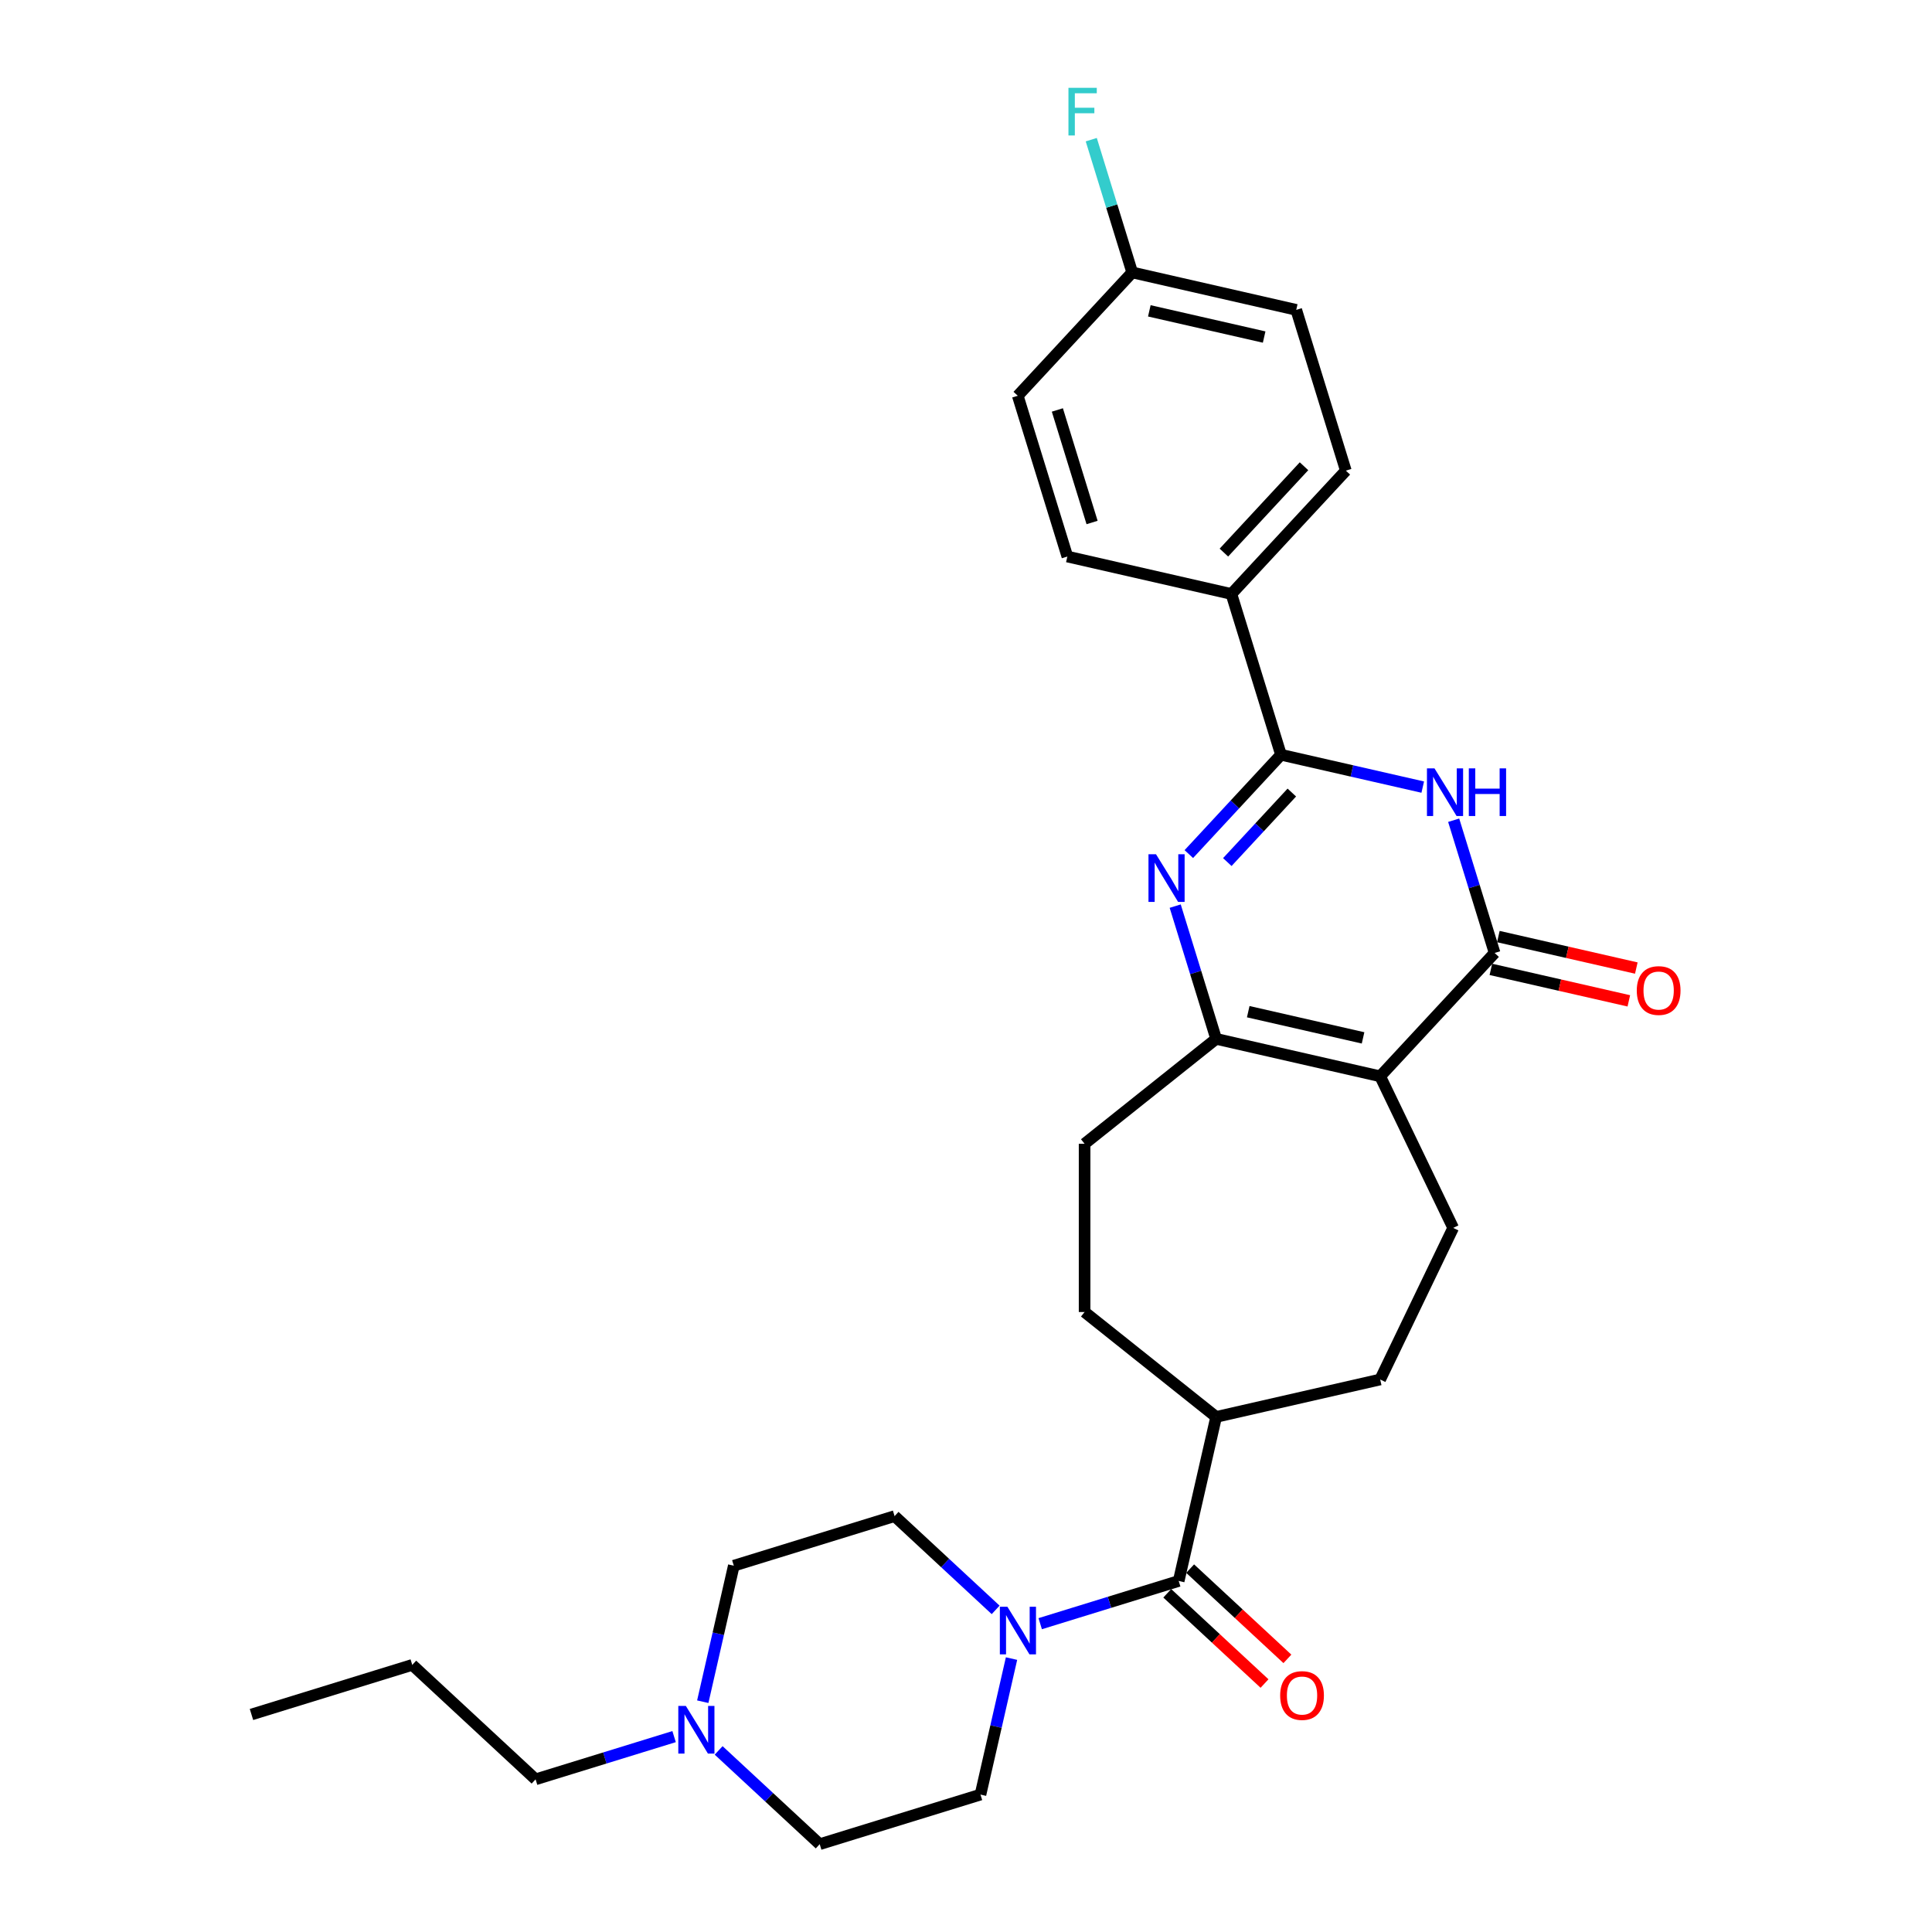 <?xml version='1.0' encoding='iso-8859-1'?>
<svg version='1.1' baseProfile='full'
              xmlns='http://www.w3.org/2000/svg'
                      xmlns:rdkit='http://www.rdkit.org/xml'
                      xmlns:xlink='http://www.w3.org/1999/xlink'
                  xml:space='preserve'
width='1000px' height='1000px' viewBox='0 0 1000 1000'>
<!-- END OF HEADER -->
<rect style='opacity:1.0;fill:#FFFFFF;stroke:none' width='1000' height='1000' x='0' y='0'> </rect>
<path class='bond-2' d='M 714.377,557.095 L 773.611,493.255' style='fill:none;fill-rule:evenodd;stroke:#000000;stroke-width:6px;stroke-linecap:butt;stroke-linejoin:miter;stroke-opacity:1' />
<path class='bond-4' d='M 714.377,557.095 L 629.473,537.716' style='fill:none;fill-rule:evenodd;stroke:#000000;stroke-width:6px;stroke-linecap:butt;stroke-linejoin:miter;stroke-opacity:1' />
<path class='bond-4' d='M 705.517,537.207 L 646.084,523.642' style='fill:none;fill-rule:evenodd;stroke:#000000;stroke-width:6px;stroke-linecap:butt;stroke-linejoin:miter;stroke-opacity:1' />
<path class='bond-7' d='M 714.377,557.095 L 752.162,635.558' style='fill:none;fill-rule:evenodd;stroke:#000000;stroke-width:6px;stroke-linecap:butt;stroke-linejoin:miter;stroke-opacity:1' />
<path class='bond-0' d='M 608.279,469.007 L 618.876,503.361' style='fill:none;fill-rule:evenodd;stroke:#0000FF;stroke-width:6px;stroke-linecap:butt;stroke-linejoin:miter;stroke-opacity:1' />
<path class='bond-0' d='M 618.876,503.361 L 629.473,537.716' style='fill:none;fill-rule:evenodd;stroke:#000000;stroke-width:6px;stroke-linecap:butt;stroke-linejoin:miter;stroke-opacity:1' />
<path class='bond-3' d='M 615.334,442.071 L 639.186,416.365' style='fill:none;fill-rule:evenodd;stroke:#0000FF;stroke-width:6px;stroke-linecap:butt;stroke-linejoin:miter;stroke-opacity:1' />
<path class='bond-3' d='M 639.186,416.365 L 663.038,390.659' style='fill:none;fill-rule:evenodd;stroke:#000000;stroke-width:6px;stroke-linecap:butt;stroke-linejoin:miter;stroke-opacity:1' />
<path class='bond-3' d='M 635.257,446.206 L 651.954,428.212' style='fill:none;fill-rule:evenodd;stroke:#0000FF;stroke-width:6px;stroke-linecap:butt;stroke-linejoin:miter;stroke-opacity:1' />
<path class='bond-3' d='M 651.954,428.212 L 668.65,410.217' style='fill:none;fill-rule:evenodd;stroke:#000000;stroke-width:6px;stroke-linecap:butt;stroke-linejoin:miter;stroke-opacity:1' />
<path class='bond-1' d='M 752.417,424.546 L 763.014,458.901' style='fill:none;fill-rule:evenodd;stroke:#0000FF;stroke-width:6px;stroke-linecap:butt;stroke-linejoin:miter;stroke-opacity:1' />
<path class='bond-1' d='M 763.014,458.901 L 773.611,493.255' style='fill:none;fill-rule:evenodd;stroke:#000000;stroke-width:6px;stroke-linecap:butt;stroke-linejoin:miter;stroke-opacity:1' />
<path class='bond-30' d='M 736.411,407.406 L 699.724,399.032' style='fill:none;fill-rule:evenodd;stroke:#0000FF;stroke-width:6px;stroke-linecap:butt;stroke-linejoin:miter;stroke-opacity:1' />
<path class='bond-30' d='M 699.724,399.032 L 663.038,390.659' style='fill:none;fill-rule:evenodd;stroke:#000000;stroke-width:6px;stroke-linecap:butt;stroke-linejoin:miter;stroke-opacity:1' />
<path class='bond-11' d='M 771.673,501.746 L 807.376,509.895' style='fill:none;fill-rule:evenodd;stroke:#000000;stroke-width:6px;stroke-linecap:butt;stroke-linejoin:miter;stroke-opacity:1' />
<path class='bond-11' d='M 807.376,509.895 L 843.078,518.044' style='fill:none;fill-rule:evenodd;stroke:#FF0000;stroke-width:6px;stroke-linecap:butt;stroke-linejoin:miter;stroke-opacity:1' />
<path class='bond-11' d='M 775.549,484.765 L 811.251,492.914' style='fill:none;fill-rule:evenodd;stroke:#000000;stroke-width:6px;stroke-linecap:butt;stroke-linejoin:miter;stroke-opacity:1' />
<path class='bond-11' d='M 811.251,492.914 L 846.954,501.063' style='fill:none;fill-rule:evenodd;stroke:#FF0000;stroke-width:6px;stroke-linecap:butt;stroke-linejoin:miter;stroke-opacity:1' />
<path class='bond-9' d='M 663.038,390.659 L 637.368,307.44' style='fill:none;fill-rule:evenodd;stroke:#000000;stroke-width:6px;stroke-linecap:butt;stroke-linejoin:miter;stroke-opacity:1' />
<path class='bond-12' d='M 629.473,537.716 L 561.385,592.014' style='fill:none;fill-rule:evenodd;stroke:#000000;stroke-width:6px;stroke-linecap:butt;stroke-linejoin:miter;stroke-opacity:1' />
<path class='bond-5' d='M 610.094,818.303 L 629.473,733.399' style='fill:none;fill-rule:evenodd;stroke:#000000;stroke-width:6px;stroke-linecap:butt;stroke-linejoin:miter;stroke-opacity:1' />
<path class='bond-6' d='M 610.094,818.303 L 574.25,829.359' style='fill:none;fill-rule:evenodd;stroke:#000000;stroke-width:6px;stroke-linecap:butt;stroke-linejoin:miter;stroke-opacity:1' />
<path class='bond-6' d='M 574.25,829.359 L 538.406,840.416' style='fill:none;fill-rule:evenodd;stroke:#0000FF;stroke-width:6px;stroke-linecap:butt;stroke-linejoin:miter;stroke-opacity:1' />
<path class='bond-13' d='M 604.171,824.687 L 629.341,848.042' style='fill:none;fill-rule:evenodd;stroke:#000000;stroke-width:6px;stroke-linecap:butt;stroke-linejoin:miter;stroke-opacity:1' />
<path class='bond-13' d='M 629.341,848.042 L 654.512,871.396' style='fill:none;fill-rule:evenodd;stroke:#FF0000;stroke-width:6px;stroke-linecap:butt;stroke-linejoin:miter;stroke-opacity:1' />
<path class='bond-13' d='M 616.018,811.919 L 641.188,835.274' style='fill:none;fill-rule:evenodd;stroke:#000000;stroke-width:6px;stroke-linecap:butt;stroke-linejoin:miter;stroke-opacity:1' />
<path class='bond-13' d='M 641.188,835.274 L 666.358,858.629' style='fill:none;fill-rule:evenodd;stroke:#FF0000;stroke-width:6px;stroke-linecap:butt;stroke-linejoin:miter;stroke-opacity:1' />
<path class='bond-14' d='M 523.564,858.481 L 515.531,893.679' style='fill:none;fill-rule:evenodd;stroke:#0000FF;stroke-width:6px;stroke-linecap:butt;stroke-linejoin:miter;stroke-opacity:1' />
<path class='bond-14' d='M 515.531,893.679 L 507.497,928.876' style='fill:none;fill-rule:evenodd;stroke:#000000;stroke-width:6px;stroke-linecap:butt;stroke-linejoin:miter;stroke-opacity:1' />
<path class='bond-15' d='M 515.346,833.274 L 489.191,809.006' style='fill:none;fill-rule:evenodd;stroke:#0000FF;stroke-width:6px;stroke-linecap:butt;stroke-linejoin:miter;stroke-opacity:1' />
<path class='bond-15' d='M 489.191,809.006 L 463.037,784.738' style='fill:none;fill-rule:evenodd;stroke:#000000;stroke-width:6px;stroke-linecap:butt;stroke-linejoin:miter;stroke-opacity:1' />
<path class='bond-16' d='M 752.162,635.558 L 714.377,714.021' style='fill:none;fill-rule:evenodd;stroke:#000000;stroke-width:6px;stroke-linecap:butt;stroke-linejoin:miter;stroke-opacity:1' />
<path class='bond-8' d='M 363.751,880.802 L 371.785,845.605' style='fill:none;fill-rule:evenodd;stroke:#0000FF;stroke-width:6px;stroke-linecap:butt;stroke-linejoin:miter;stroke-opacity:1' />
<path class='bond-8' d='M 371.785,845.605 L 379.818,810.407' style='fill:none;fill-rule:evenodd;stroke:#000000;stroke-width:6px;stroke-linecap:butt;stroke-linejoin:miter;stroke-opacity:1' />
<path class='bond-26' d='M 348.909,898.868 L 313.066,909.924' style='fill:none;fill-rule:evenodd;stroke:#0000FF;stroke-width:6px;stroke-linecap:butt;stroke-linejoin:miter;stroke-opacity:1' />
<path class='bond-26' d='M 313.066,909.924 L 277.222,920.981' style='fill:none;fill-rule:evenodd;stroke:#000000;stroke-width:6px;stroke-linecap:butt;stroke-linejoin:miter;stroke-opacity:1' />
<path class='bond-32' d='M 371.97,906.01 L 398.125,930.278' style='fill:none;fill-rule:evenodd;stroke:#0000FF;stroke-width:6px;stroke-linecap:butt;stroke-linejoin:miter;stroke-opacity:1' />
<path class='bond-32' d='M 398.125,930.278 L 424.279,954.545' style='fill:none;fill-rule:evenodd;stroke:#000000;stroke-width:6px;stroke-linecap:butt;stroke-linejoin:miter;stroke-opacity:1' />
<path class='bond-18' d='M 637.368,307.44 L 696.603,243.601' style='fill:none;fill-rule:evenodd;stroke:#000000;stroke-width:6px;stroke-linecap:butt;stroke-linejoin:miter;stroke-opacity:1' />
<path class='bond-18' d='M 633.486,286.018 L 674.95,241.33' style='fill:none;fill-rule:evenodd;stroke:#000000;stroke-width:6px;stroke-linecap:butt;stroke-linejoin:miter;stroke-opacity:1' />
<path class='bond-19' d='M 637.368,307.44 L 552.465,288.062' style='fill:none;fill-rule:evenodd;stroke:#000000;stroke-width:6px;stroke-linecap:butt;stroke-linejoin:miter;stroke-opacity:1' />
<path class='bond-10' d='M 629.473,733.399 L 714.377,714.021' style='fill:none;fill-rule:evenodd;stroke:#000000;stroke-width:6px;stroke-linecap:butt;stroke-linejoin:miter;stroke-opacity:1' />
<path class='bond-29' d='M 629.473,733.399 L 561.385,679.101' style='fill:none;fill-rule:evenodd;stroke:#000000;stroke-width:6px;stroke-linecap:butt;stroke-linejoin:miter;stroke-opacity:1' />
<path class='bond-17' d='M 561.385,592.014 L 561.385,679.101' style='fill:none;fill-rule:evenodd;stroke:#000000;stroke-width:6px;stroke-linecap:butt;stroke-linejoin:miter;stroke-opacity:1' />
<path class='bond-21' d='M 507.497,928.876 L 424.279,954.545' style='fill:none;fill-rule:evenodd;stroke:#000000;stroke-width:6px;stroke-linecap:butt;stroke-linejoin:miter;stroke-opacity:1' />
<path class='bond-20' d='M 463.037,784.738 L 379.818,810.407' style='fill:none;fill-rule:evenodd;stroke:#000000;stroke-width:6px;stroke-linecap:butt;stroke-linejoin:miter;stroke-opacity:1' />
<path class='bond-24' d='M 696.603,243.601 L 670.933,160.383' style='fill:none;fill-rule:evenodd;stroke:#000000;stroke-width:6px;stroke-linecap:butt;stroke-linejoin:miter;stroke-opacity:1' />
<path class='bond-23' d='M 552.465,288.062 L 526.795,204.844' style='fill:none;fill-rule:evenodd;stroke:#000000;stroke-width:6px;stroke-linecap:butt;stroke-linejoin:miter;stroke-opacity:1' />
<path class='bond-23' d='M 565.258,270.445 L 547.289,212.192' style='fill:none;fill-rule:evenodd;stroke:#000000;stroke-width:6px;stroke-linecap:butt;stroke-linejoin:miter;stroke-opacity:1' />
<path class='bond-22' d='M 586.03,141.004 L 526.795,204.844' style='fill:none;fill-rule:evenodd;stroke:#000000;stroke-width:6px;stroke-linecap:butt;stroke-linejoin:miter;stroke-opacity:1' />
<path class='bond-25' d='M 586.03,141.004 L 575.433,106.65' style='fill:none;fill-rule:evenodd;stroke:#000000;stroke-width:6px;stroke-linecap:butt;stroke-linejoin:miter;stroke-opacity:1' />
<path class='bond-25' d='M 575.433,106.65 L 564.836,72.295' style='fill:none;fill-rule:evenodd;stroke:#33CCCC;stroke-width:6px;stroke-linecap:butt;stroke-linejoin:miter;stroke-opacity:1' />
<path class='bond-31' d='M 586.03,141.004 L 670.933,160.383' style='fill:none;fill-rule:evenodd;stroke:#000000;stroke-width:6px;stroke-linecap:butt;stroke-linejoin:miter;stroke-opacity:1' />
<path class='bond-31' d='M 594.889,160.892 L 654.322,174.457' style='fill:none;fill-rule:evenodd;stroke:#000000;stroke-width:6px;stroke-linecap:butt;stroke-linejoin:miter;stroke-opacity:1' />
<path class='bond-27' d='M 277.222,920.981 L 213.382,861.746' style='fill:none;fill-rule:evenodd;stroke:#000000;stroke-width:6px;stroke-linecap:butt;stroke-linejoin:miter;stroke-opacity:1' />
<path class='bond-28' d='M 213.382,861.746 L 130.164,887.416' style='fill:none;fill-rule:evenodd;stroke:#000000;stroke-width:6px;stroke-linecap:butt;stroke-linejoin:miter;stroke-opacity:1' />
<path  class='atom-1' d='M 598.352 442.166
L 606.433 455.23
Q 607.235 456.518, 608.524 458.852
Q 609.812 461.186, 609.882 461.326
L 609.882 442.166
L 613.157 442.166
L 613.157 466.83
L 609.778 466.83
L 601.104 452.547
Q 600.094 450.875, 599.014 448.959
Q 597.969 447.043, 597.655 446.451
L 597.655 466.83
L 594.45 466.83
L 594.45 442.166
L 598.352 442.166
' fill='#0000FF'/>
<path  class='atom-2' d='M 742.49 397.706
L 750.572 410.769
Q 751.373 412.058, 752.662 414.392
Q 753.951 416.726, 754.02 416.865
L 754.02 397.706
L 757.295 397.706
L 757.295 422.369
L 753.916 422.369
L 745.242 408.087
Q 744.232 406.415, 743.152 404.499
Q 742.107 402.583, 741.793 401.99
L 741.793 422.369
L 738.588 422.369
L 738.588 397.706
L 742.49 397.706
' fill='#0000FF'/>
<path  class='atom-2' d='M 760.256 397.706
L 763.6 397.706
L 763.6 408.191
L 776.21 408.191
L 776.21 397.706
L 779.554 397.706
L 779.554 422.369
L 776.21 422.369
L 776.21 410.978
L 763.6 410.978
L 763.6 422.369
L 760.256 422.369
L 760.256 397.706
' fill='#0000FF'/>
<path  class='atom-7' d='M 521.424 831.641
L 529.506 844.704
Q 530.307 845.993, 531.596 848.327
Q 532.885 850.661, 532.955 850.8
L 532.955 831.641
L 536.229 831.641
L 536.229 856.304
L 532.85 856.304
L 524.176 842.022
Q 523.166 840.35, 522.086 838.434
Q 521.041 836.518, 520.728 835.925
L 520.728 856.304
L 517.523 856.304
L 517.523 831.641
L 521.424 831.641
' fill='#0000FF'/>
<path  class='atom-9' d='M 354.988 882.98
L 363.07 896.043
Q 363.871 897.332, 365.16 899.665
Q 366.449 901.999, 366.518 902.139
L 366.518 882.98
L 369.793 882.98
L 369.793 907.643
L 366.414 907.643
L 357.74 893.36
Q 356.73 891.688, 355.65 889.772
Q 354.605 887.856, 354.291 887.264
L 354.291 907.643
L 351.087 907.643
L 351.087 882.98
L 354.988 882.98
' fill='#0000FF'/>
<path  class='atom-12' d='M 847.193 512.704
Q 847.193 506.782, 850.119 503.473
Q 853.046 500.163, 858.515 500.163
Q 863.984 500.163, 866.91 503.473
Q 869.836 506.782, 869.836 512.704
Q 869.836 518.695, 866.875 522.109
Q 863.914 525.488, 858.515 525.488
Q 853.08 525.488, 850.119 522.109
Q 847.193 518.73, 847.193 512.704
M 858.515 522.701
Q 862.277 522.701, 864.297 520.193
Q 866.352 517.65, 866.352 512.704
Q 866.352 507.862, 864.297 505.423
Q 862.277 502.95, 858.515 502.95
Q 854.752 502.95, 852.697 505.389
Q 850.677 507.827, 850.677 512.704
Q 850.677 517.685, 852.697 520.193
Q 854.752 522.701, 858.515 522.701
' fill='#FF0000'/>
<path  class='atom-14' d='M 662.612 877.607
Q 662.612 871.685, 665.538 868.376
Q 668.464 865.066, 673.934 865.066
Q 679.403 865.066, 682.329 868.376
Q 685.255 871.685, 685.255 877.607
Q 685.255 883.599, 682.294 887.012
Q 679.333 890.391, 673.934 890.391
Q 668.499 890.391, 665.538 887.012
Q 662.612 883.633, 662.612 877.607
M 673.934 887.605
Q 677.696 887.605, 679.716 885.096
Q 681.771 882.553, 681.771 877.607
Q 681.771 872.765, 679.716 870.326
Q 677.696 867.853, 673.934 867.853
Q 670.171 867.853, 668.116 870.292
Q 666.096 872.73, 666.096 877.607
Q 666.096 882.588, 668.116 885.096
Q 670.171 887.605, 673.934 887.605
' fill='#FF0000'/>
<path  class='atom-26' d='M 553.027 45.455
L 567.693 45.455
L 567.693 48.276
L 556.337 48.276
L 556.337 55.766
L 566.439 55.766
L 566.439 58.622
L 556.337 58.622
L 556.337 70.118
L 553.027 70.118
L 553.027 45.455
' fill='#33CCCC'/>
</svg>
